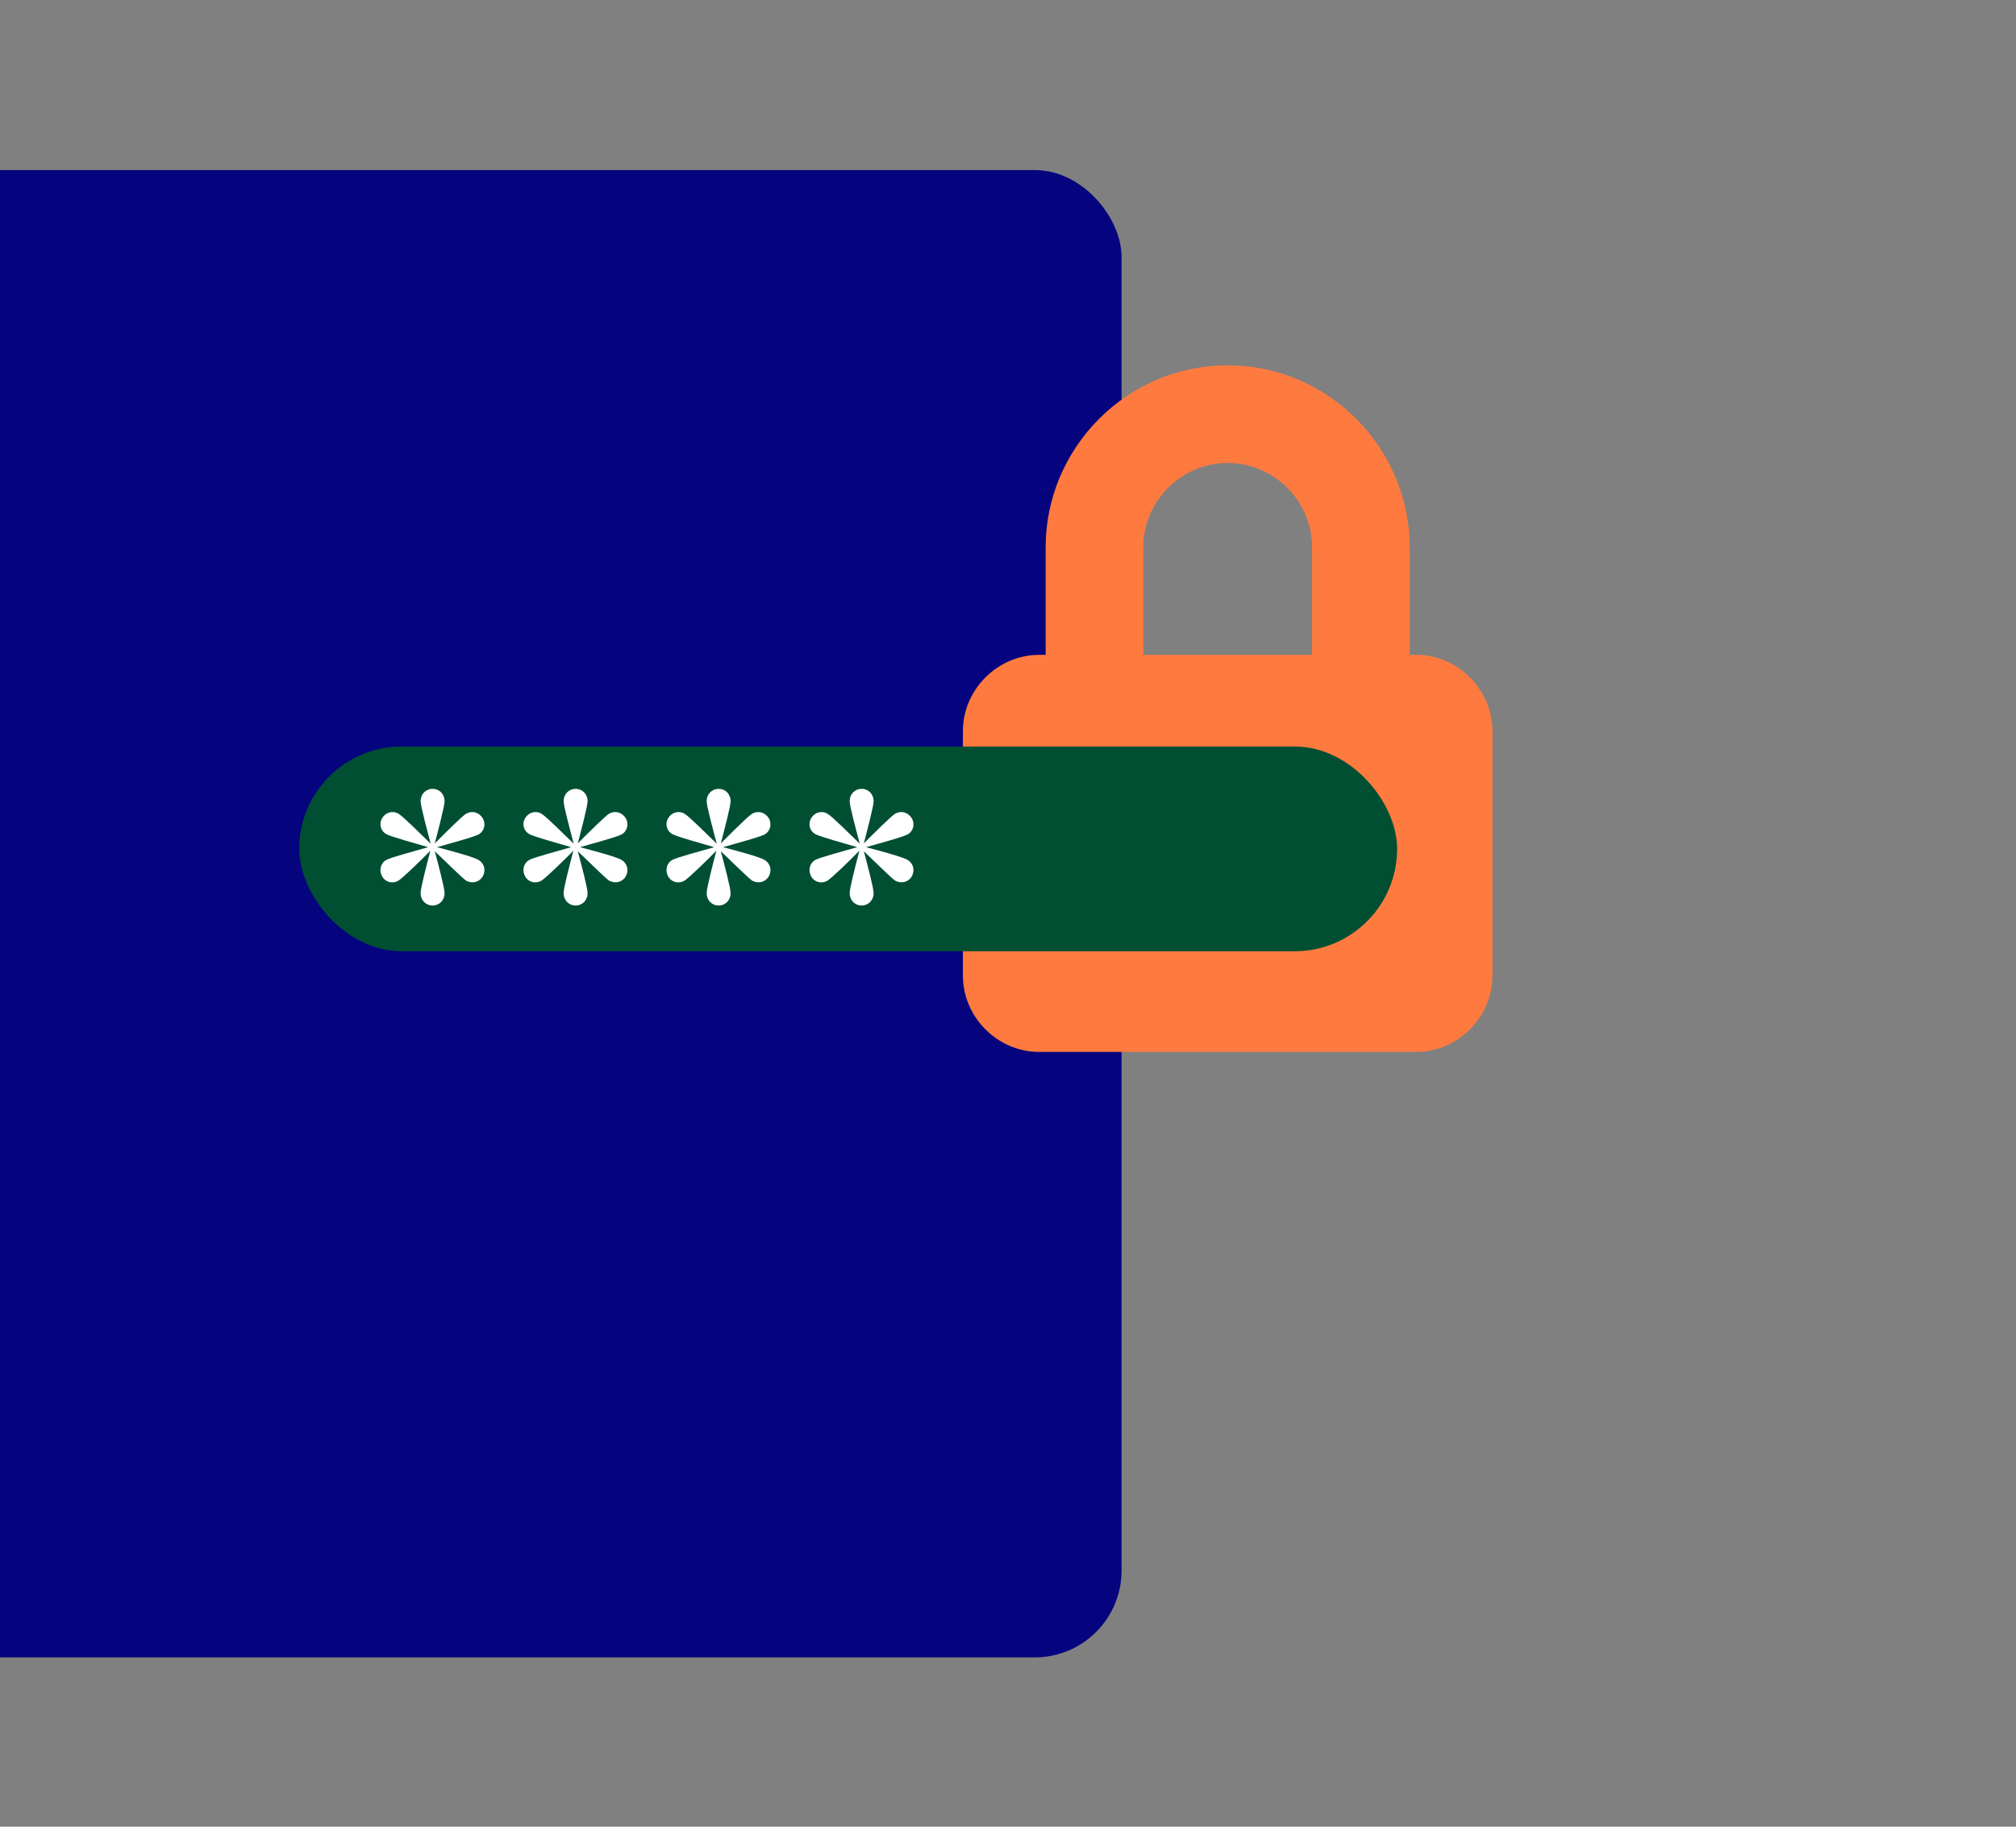<svg xmlns="http://www.w3.org/2000/svg" width="640" height="580" viewBox="0 0 640 580" fill="none"><rect x="0" y="0" width="640" height="580" fill="#808080" stroke="none"/><g clip-path="url(#clip0_225_10711)"><rect x="-401.117" y="54" width="757.169" height="472.241" rx="27.558" fill="#05047E"></rect><path d="M331.953 173.782V207.924H329.853C316.721 207.924 305.688 218.958 305.688 232.09V309.834C305.688 322.967 316.721 334 329.853 334H449.622C462.755 334 473.788 322.967 473.788 309.834V232.09C473.788 218.958 462.755 207.924 449.622 207.924L447.523 207.928V173.785C447.523 142.265 421.782 116 389.738 116C357.693 116 331.952 142.265 331.952 173.781L331.953 173.782ZM416.527 173.782V207.924L362.949 207.928V173.785C362.949 159.077 375.03 146.996 389.738 146.996C404.447 146.992 416.528 159.073 416.528 173.781L416.527 173.782Z" fill="#FF7A3F"></path><rect x="95" y="237.031" width="348.529" height="64.999" rx="32.499" fill="#004F32"></rect><path d="M242.647 272.992C241.146 272.091 233.741 270.09 229.539 268.989C233.741 267.788 241.146 265.787 242.647 264.986C244.549 263.986 245.149 261.684 244.048 259.783C242.848 257.882 240.646 257.281 238.745 258.382C237.444 259.182 231.94 264.686 228.838 267.788C229.939 263.485 231.94 255.98 231.94 254.379C231.94 252.178 230.339 250.477 228.138 250.477C225.936 250.477 224.335 252.178 224.335 254.379C224.335 255.98 226.436 263.686 227.537 267.888C224.435 264.886 218.831 259.283 217.33 258.382C215.529 257.281 213.227 257.882 212.127 259.783C211.026 261.584 211.626 263.886 213.528 264.886C215.029 265.687 222.634 267.788 226.737 268.989C222.634 270.19 215.029 272.191 213.528 272.992C211.626 273.993 211.026 276.294 212.127 278.295C213.227 280.197 215.529 280.697 217.33 279.596C218.731 278.696 224.435 273.192 227.437 270.09C226.336 274.293 224.335 281.898 224.335 283.599C224.335 285.801 225.936 287.502 228.138 287.502C230.339 287.502 231.94 285.801 231.94 283.599C231.94 281.898 229.939 274.493 228.838 270.29C232.04 273.292 237.444 278.696 238.745 279.596C240.746 280.697 242.948 280.097 244.048 278.295C245.149 276.294 244.549 274.093 242.647 272.992Z" fill="white"></path><path d="M288.046 272.992C286.545 272.091 279.14 270.09 274.937 268.989C279.14 267.788 286.545 265.787 288.046 264.986C289.947 263.986 290.548 261.684 289.447 259.783C288.246 257.882 286.044 257.281 284.143 258.382C282.842 259.182 277.339 264.686 274.236 267.788C275.337 263.485 277.339 255.98 277.339 254.379C277.339 252.178 275.737 250.477 273.536 250.477C271.335 250.477 269.733 252.178 269.733 254.379C269.733 255.98 271.835 263.686 272.936 267.888C269.833 264.886 264.23 259.283 262.729 258.382C260.927 257.281 258.626 257.882 257.525 259.783C256.424 261.584 257.025 263.886 258.926 264.886C260.427 265.687 268.032 267.788 272.135 268.989C268.032 270.19 260.427 272.191 258.926 272.992C257.025 273.993 256.424 276.294 257.525 278.295C258.626 280.197 260.927 280.697 262.729 279.596C264.13 278.696 269.833 273.192 272.836 270.09C271.735 274.293 269.733 281.898 269.733 283.599C269.733 285.801 271.335 287.502 273.536 287.502C275.737 287.502 277.339 285.801 277.339 283.599C277.339 281.898 275.337 274.493 274.236 270.29C277.439 273.292 282.842 278.696 284.143 279.596C286.145 280.697 288.346 280.097 289.447 278.295C290.548 276.294 289.947 274.093 288.046 272.992Z" fill="white"></path><path d="M197.241 272.992C195.74 272.091 188.335 270.09 184.132 268.989C188.335 267.788 195.74 265.787 197.241 264.986C199.142 263.986 199.743 261.684 198.642 259.783C197.441 257.882 195.24 257.281 193.339 258.382C192.038 259.182 186.534 264.686 183.432 267.788C184.533 263.485 186.534 255.98 186.534 254.379C186.534 252.178 184.933 250.477 182.731 250.477C180.53 250.477 178.929 252.178 178.929 254.379C178.929 255.98 181.03 263.686 182.131 267.888C179.029 264.886 173.425 259.283 171.924 258.382C170.123 257.281 167.821 257.882 166.72 259.783C165.62 261.584 166.22 263.886 168.121 264.886C169.622 265.687 177.228 267.788 181.33 268.989C177.228 270.19 169.622 272.191 168.121 272.992C166.22 273.993 165.62 276.294 166.72 278.295C167.821 280.197 170.123 280.697 171.924 279.596C173.325 278.696 179.029 273.192 182.031 270.09C180.93 274.293 178.929 281.898 178.929 283.599C178.929 285.801 180.53 287.502 182.731 287.502C184.933 287.502 186.534 285.801 186.534 283.599C186.534 281.898 184.533 274.493 183.432 270.29C186.634 273.292 192.038 278.696 193.339 279.596C195.34 280.697 197.541 280.097 198.642 278.295C199.743 276.294 199.142 274.093 197.241 272.992Z" fill="white"></path><path d="M151.843 272.992C150.342 272.091 142.937 270.09 138.734 268.989C142.937 267.788 150.342 265.787 151.843 264.986C153.744 263.986 154.344 261.684 153.244 259.783C152.043 257.882 149.841 257.281 147.94 258.382C146.639 259.182 141.135 264.686 138.033 267.788C139.134 263.485 141.135 255.98 141.135 254.379C141.135 252.178 139.534 250.477 137.333 250.477C135.131 250.477 133.53 252.178 133.53 254.379C133.53 255.98 135.632 263.686 136.732 267.888C133.63 264.886 128.027 259.283 126.526 258.382C124.724 257.281 122.423 257.882 121.322 259.783C120.221 261.584 120.822 263.886 122.723 264.886C124.224 265.687 131.829 267.788 135.932 268.989C131.829 270.19 124.224 272.191 122.723 272.992C120.822 273.993 120.221 276.294 121.322 278.295C122.423 280.197 124.724 280.697 126.526 279.596C127.926 278.696 133.63 273.192 136.632 270.09C135.532 274.293 133.53 281.898 133.53 283.599C133.53 285.801 135.131 287.502 137.333 287.502C139.534 287.502 141.135 285.801 141.135 283.599C141.135 281.898 139.134 274.493 138.033 270.29C141.236 273.292 146.639 278.696 147.94 279.596C149.941 280.697 152.143 280.097 153.244 278.295C154.344 276.294 153.744 274.093 151.843 272.992Z" fill="white"></path></g><defs><clipPath id="clip0_225_10711"><rect width="640" height="580" fill="white"></rect></clipPath></defs></svg>